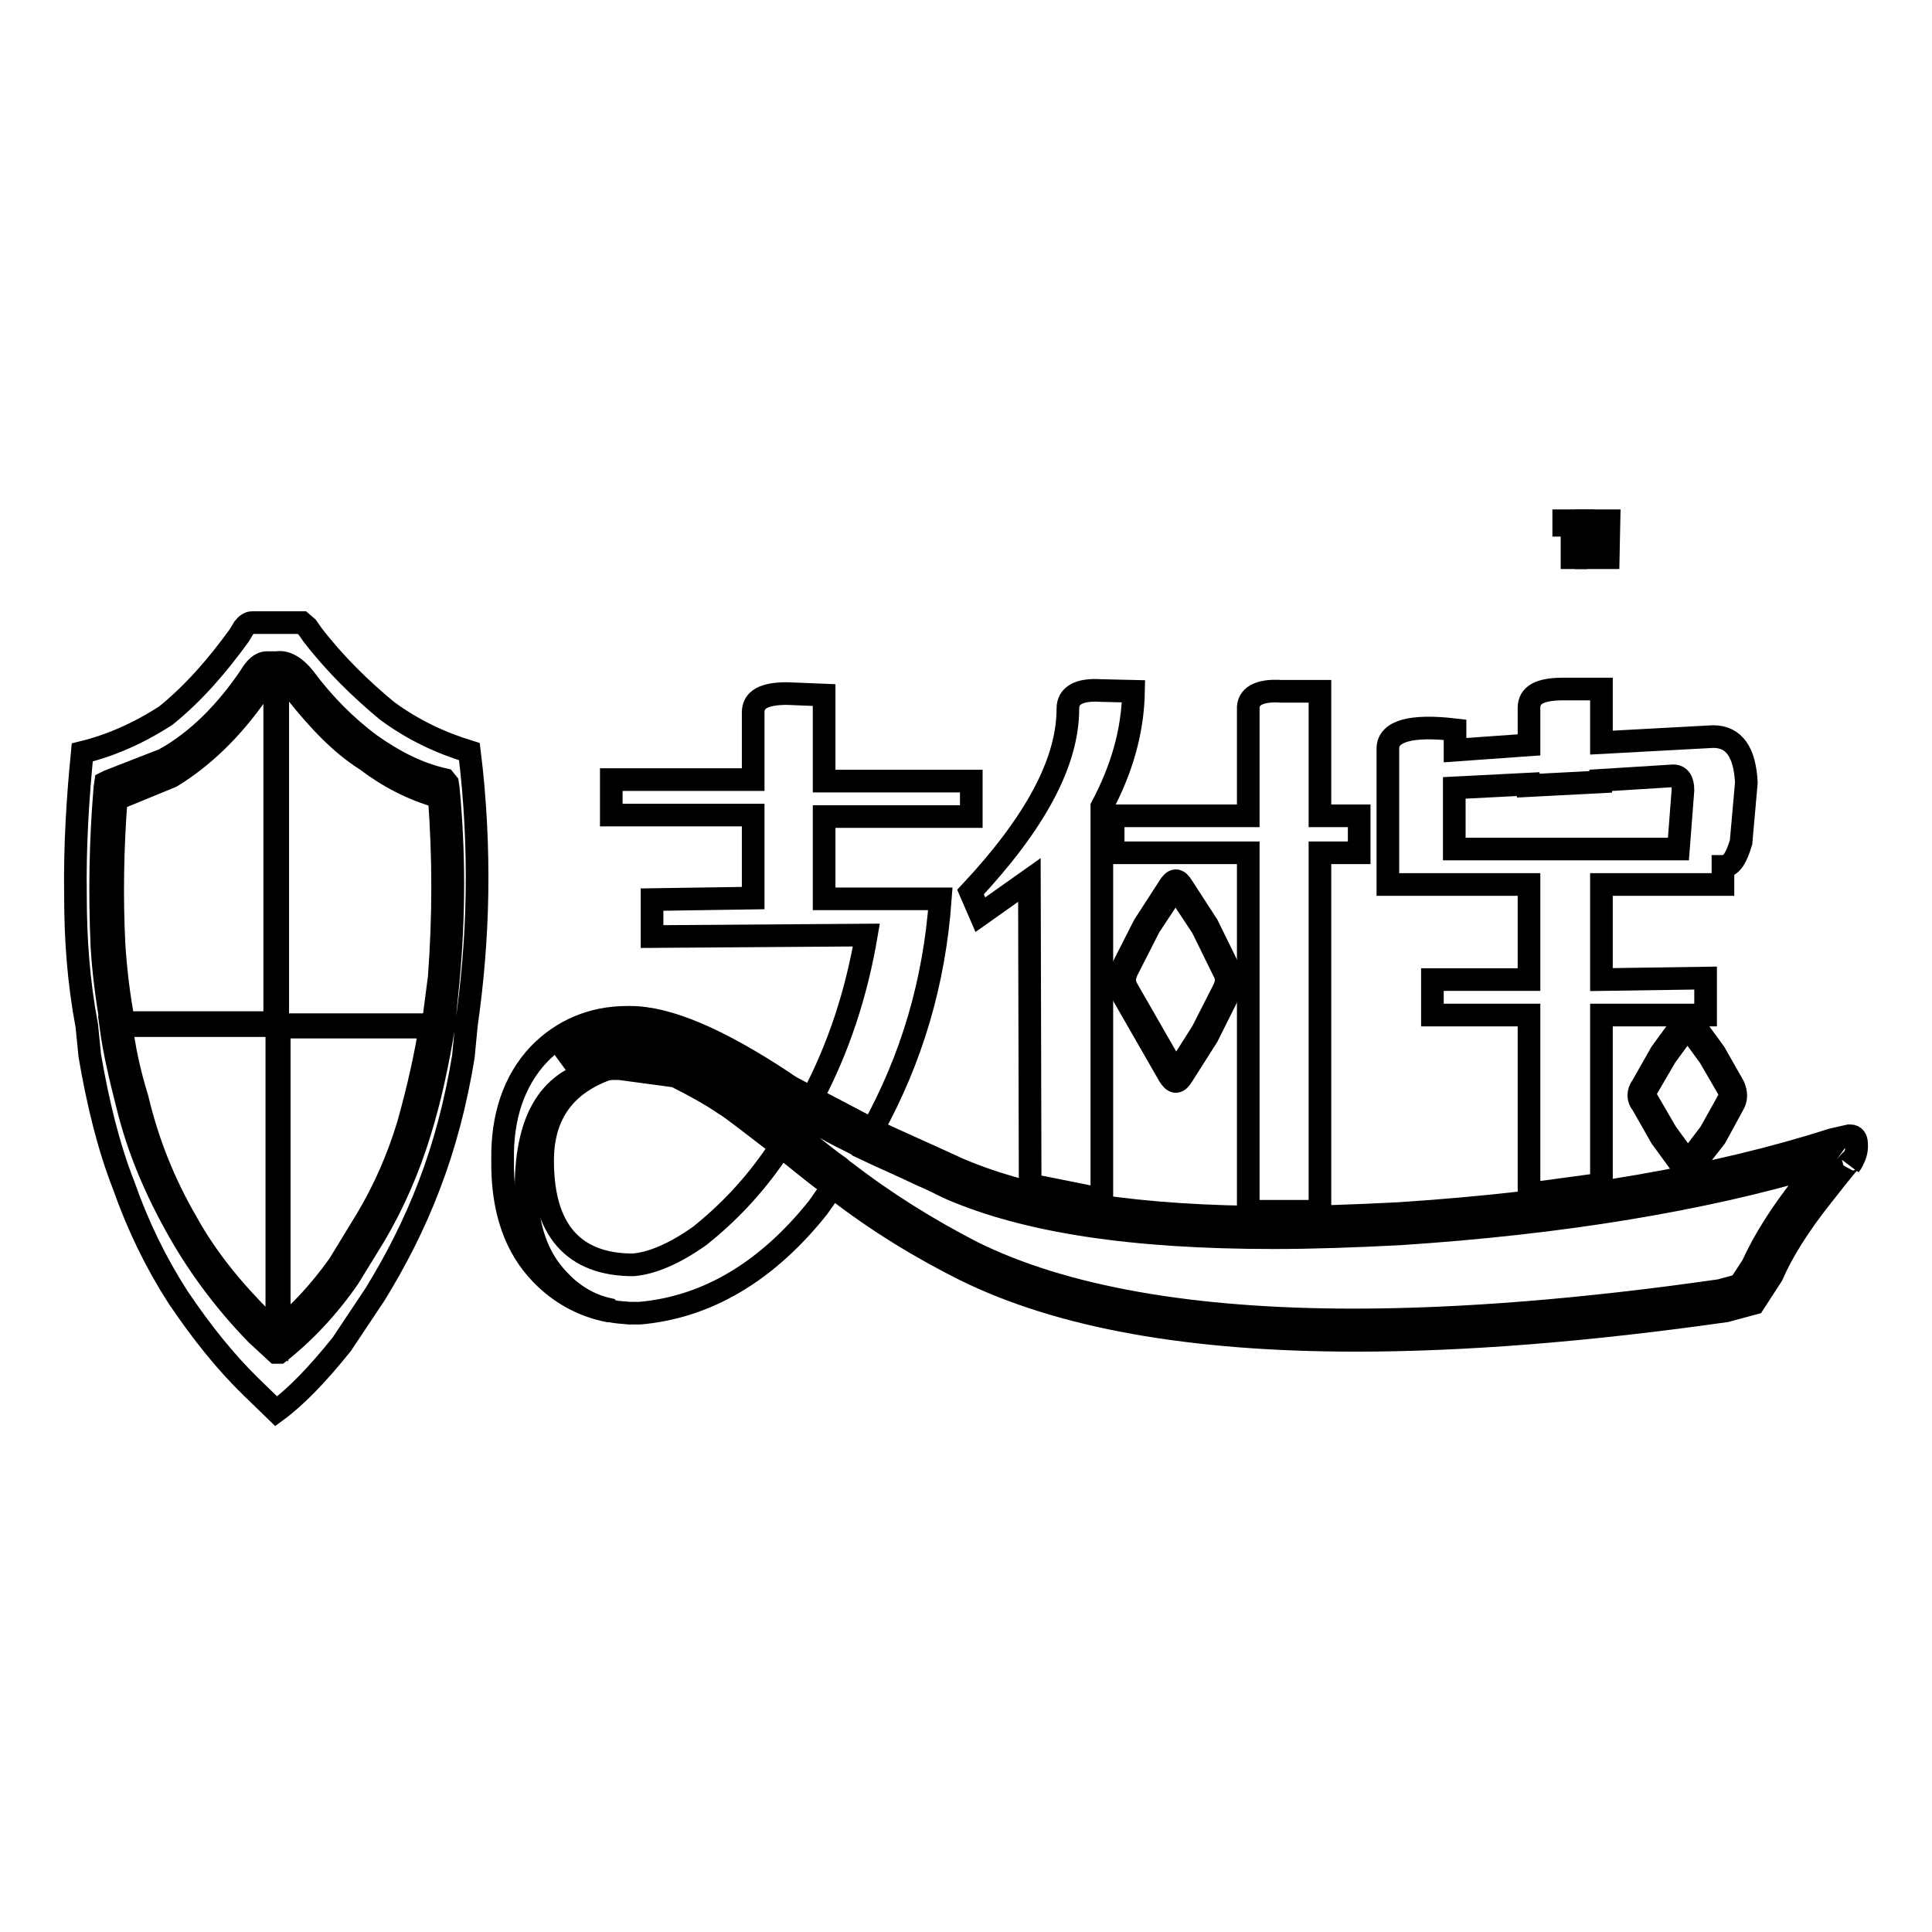 <?xml version="1.0" encoding="utf-8"?>
<!-- Svg Vector Icons : http://www.onlinewebfonts.com/icon -->
<!DOCTYPE svg PUBLIC "-//W3C//DTD SVG 1.1//EN" "http://www.w3.org/Graphics/SVG/1.1/DTD/svg11.dtd">
<svg version="1.1" xmlns="http://www.w3.org/2000/svg" xmlns:xlink="http://www.w3.org/1999/xlink" x="0px" y="0px" viewBox="0 0 256 256" enable-background="new 0 0 256 256" xml:space="preserve">
<g><g><path stroke-width="3" fill-opacity="0" stroke="#000000"  d="M231.4,103.7c-0.2-4-1.6-6.1-4.4-6.1l-14.8,0.8v-7.1h-5.1c-3.1,0-4.5,0.8-4.5,2.5v4.9l-9.8,0.7v-2.7c-5.9-0.7-8.9,0.2-8.9,2.5v18h18.7v12.6h-12.8v4.7h12.8v23.7l9.6-1.3v-22.4h13.8v-4.9l-13.8,0.2v-12.6h16.1v-2.4h0.3c0.9-0.2,1.5-1.2,2.1-3.2L231.4,103.7z M221.7,102.8c0.9,0,1.3,0.7,1.3,1.9l-0.6,7.8h-29.7v-8.1l9.8-0.5v0.2l9.6-0.5v-0.2L221.7,102.8z"/><path stroke-width="3" fill-opacity="0" stroke="#000000"  d="M180.1,108.1h-5.2V91.6h-5.1c-3-0.2-4.5,0.7-4.4,2.4v14.1h-17.9v4.9h17.9v47.5h9.5v-47.5h5.2V108.1L180.1,108.1z"/><path stroke-width="3" fill-opacity="0" stroke="#000000"  d="M145.9,91.5c-3-0.2-4.4,0.7-4.4,2.4c0,7.1-4.3,15.1-12.9,24.3l1.3,3l6.5-4.6l0.1,40.4l9.5,1.9v-52c2.6-4.9,4.1-9.9,4.2-15.3L145.9,91.5L145.9,91.5z"/><path stroke-width="3" fill-opacity="0" stroke="#000000"  d="M223.7,136.1C223.7,136.1,223.7,136.2,223.7,136.1l0.1,0.2l2.7,3.7l2.5,4.3c0.2,0.4,0.4,1,0,1.5l0,0l-2.4,4.3l-2.8,3.7l-0.1,0.1c0,0,0,0.1,0,0.1c0,0-0.1-0.1-0.2-0.2l-2.7-3.7l-2.5-4.3l-0.1-0.1c-0.1-0.1-0.5-0.6,0-1.4l0,0l2.5-4.3l2.7-3.7C223.6,136.2,223.6,136.2,223.7,136.1 M223.7,135.2c-0.3,0-0.6,0.2-0.9,0.6l-2.7,3.7l-2.5,4.4c-0.6,0.8-0.6,1.7,0,2.4l2.5,4.4l2.7,3.7c0.3,0.4,0.6,0.6,0.9,0.6c0.3,0,0.5-0.2,0.7-0.6l2.9-3.7l2.4-4.4c0.4-0.7,0.4-1.5,0-2.4l-2.5-4.4l-2.7-3.7C224.3,135.4,224,135.2,223.7,135.2L223.7,135.2z"/><path stroke-width="3" fill-opacity="0" stroke="#000000"  d="M155.8,117.6c0,0,0.1,0.1,0.2,0.3l0,0l3.3,5l2.8,5.7l0,0c0.5,0.9,0.5,1.6,0,2.6l0,0l-2.8,5.5l-3.3,5.2l0,0c-0.1,0.1-0.1,0.2-0.2,0.3c0,0-0.1-0.1-0.2-0.3l-6.2-10.8c-0.5-0.9-0.5-1.6,0-2.6l0,0l2.9-5.7l3.3-5l0,0C155.6,117.7,155.7,117.6,155.8,117.6 M155.8,116.7c-0.3,0-0.6,0.3-0.9,0.8l-3.3,5.1l-2.9,5.7c-0.7,1.2-0.7,2.2,0,3.4l6.2,10.8c0.3,0.5,0.6,0.8,0.9,0.8c0.3,0,0.6-0.3,0.9-0.8l3.3-5.2l2.8-5.6c0.7-1.2,0.7-2.2,0-3.4l-2.8-5.7l-3.3-5.1C156.4,117,156.1,116.7,155.8,116.7L155.8,116.7z"/><path stroke-width="3" fill-opacity="0" stroke="#000000"  d="M83.5,134.8v2.8c4.4,0,10.6,2.7,18.5,7.9c1.2,0.8,2.4,1.4,3.6,2c0.2,0.1,0.4,0.2,0.6,0.3c1.3,0.7,2.7,1.4,4.1,2.2c1.3,0.7,2.6,1.3,3.9,2c0,0,0.1,0,0.1,0.1c2.5,1.2,5.1,2.3,7.8,3.6c1.2,0.5,2.4,1.1,3.6,1.7c0,0,0,0,0,0c10.3,4.5,24.4,6.6,43.1,6.6c5.2,0,10.7-0.2,16.6-0.5h0c21.5-1.4,40.2-4.5,55.6-9.1c-0.5,0.7-1.1,1.4-1.8,2.3c-3.2,4-5.5,7.7-7,11l-1.7,2.6l-2.6,0.7c-18.1,2.6-34.4,3.9-48.5,3.9c-21.5,0-38.5-3-50.6-9c-6-3.1-11.6-6.6-16.9-10.7c-0.1-0.1-0.3-0.2-0.4-0.3h0c0,0,0,0,0,0c-0.1-0.1-0.3-0.3-0.5-0.4c-1.4-1-2.6-2-3.9-3c-0.7-0.6-1.4-1.2-2.1-1.7c-1.2-0.9-2.2-1.7-3.1-2.4c-2.7-2-3.9-3-4.6-3.4c-2.2-1.6-4.8-2.9-6.8-3.9c-0.3-0.1-0.6-0.2-0.8-0.3l-7.4-1c-0.1,0-0.2,0-0.4,0H81c-0.1,0-0.2,0-0.3,0c-2.4,0.3-4.5,0.9-6.3,2c2.4-2.1,5.3-3.2,8.7-3.2c0,0,0.1,0,0.1,0c0.1,0,0.2,0,0.3,0L83.5,134.8 M83.5,134.8c-0.1,0-0.3,0-0.4,0c-4.6,0-8.6,1.7-11.7,4.9c-3.3,3.5-4.9,8.3-4.8,14c-0.1,6.6,1.7,11.6,5.1,15.1c2.4,2.5,5.4,4.2,8.9,4.9c0.2,0,0.4,0,0.7,0c-2.7-0.5-5.2-1.9-7.2-4c-2.9-3-4.3-7.1-4.3-12.1c0-9.9,3.6-15.1,11.2-16c0.3,0,0.6,0,1.1,0l7.4,1c2.4,1.2,4.6,2.4,6.5,3.7c0.9,0.5,3.4,2.5,7.6,5.7c1.8,1.3,3.7,3,6,4.7c0.2,0.3,0.6,0.5,0.9,0.7c5.9,4.6,11.8,8.1,17.4,10.9c12.6,6.2,29.8,9.3,51.8,9.3c14.3,0,30.7-1.3,49-3.9l3.7-1l2.4-3.7c1.3-3,3.5-6.6,6.7-10.6c2.5-3.2,3.8-4.8,4-4.8c0.1,0,0,0.3-0.4,0.8c0.7-1,1-1.9,0.9-2.9c0-0.6-0.3-1-0.8-1c-0.1,0-0.2,0-0.2,0l-2.2,0.5c-15.3,4.9-34.4,8.3-57.4,9.8c-5.8,0.3-11.3,0.5-16.4,0.5c-18,0-32-2.1-42-6.4c-4.1-1.9-7.8-3.5-11.4-5.2c-2.9-1.5-5.5-2.9-8-4.2c-1.3-0.7-2.7-1.3-3.9-2.2C95.2,137.7,88.5,134.8,83.5,134.8L83.5,134.8z"/><path stroke-width="3" fill-opacity="0" stroke="#000000"  d="M99.8,94.4v8.9H81v4.7h18.8V119l-13.4,0.2v4.9l28.4-0.2c-1.3,7.6-3.6,14.8-7.2,21.6c2.5,1.3,5.2,2.7,8,4.2c5.2-9.4,8.2-19.5,9-30.6h-15.4v-10.9h19.5v-4.7h-19.5V92.1l-4.9-0.2C101.2,91.9,99.8,92.7,99.8,94.4z"/><path stroke-width="3" fill-opacity="0" stroke="#000000"  d="M83.4,174h1.4c9-0.8,16.9-5.6,23.6-14c0.7-1,1.3-1.9,2-2.7c-0.3-0.2-0.7-0.3-0.9-0.7c-2.3-1.7-4.3-3.4-6-4.7c-0.2,0.3-0.4,0.7-0.7,1c-3,4.4-6.4,7.9-10,10.8c-3.5,2.5-6.5,3.7-8.9,3.9c-7.9,0-12-4.6-12-13.8c0-6.2,3-10.3,9-12.3c-7.6,0.8-11.2,6.1-11.2,16c0,5.1,1.4,9.1,4.3,12.1c2,2.2,4.4,3.5,7.2,4c-0.2,0-0.4,0-0.7,0C81.5,173.9,82.4,173.9,83.4,174z"/><path stroke-width="3" fill-opacity="0" stroke="#000000"  d="M213.2,69h-0.6l-0.9,4.1l-0.9-4.1h-0.6v4.9h0.4v-4l0.9,4h0.3l0.9-4v4h0.4L213.2,69L213.2,69z"/><path stroke-width="3" fill-opacity="0" stroke="#000000"  d="M209.7,69.6V69h-2.5v0.6h1.1v4.3h0.5v-4.3H209.7z"/><path stroke-width="3" fill-opacity="0" stroke="#000000"  d="M61.8,135.8c0.8-5.6,1.3-11.3,1.4-17.3s-0.2-12.5-1-18.9c-3.9-1.2-7.5-2.9-10.9-5.4c-3.5-2.9-6.9-6.2-9.9-10.1l-0.7-1L40,82.5h-6.6c-0.4,0-0.8,0.3-1.1,0.7l-0.6,1c-2.9,4-6,7.6-9.7,10.6c-3.7,2.4-7.4,4-11.1,4.9c-0.6,6.1-1,12.3-0.9,19c0,5.7,0.4,11.4,1.5,17.2l0.4,4c1.1,6.4,2.5,12.1,4.5,17.2c1.9,5.4,4.3,10.3,7.2,14.8c3.1,4.6,6.3,8.6,9.7,11.9l3.3,3.2c2.6-1.9,5.5-4.9,8.7-8.9l4.4-6.6c2.7-4.4,5.2-9.2,7.2-14.5c2-5.2,3.5-10.9,4.5-17L61.8,135.8z M59.3,103.8l0.1,0.7c0.8,8.4,0.8,16.8,0,25.4l-0.6,6.1c-0.8,4.9-1.8,9.6-3.2,14.1c-1.5,4.9-3.5,9.4-5.9,13.5l-3.5,5.7c-2.7,3.9-5.8,7.2-9.2,9.9h-0.4l-2.6-2.4c-3.9-4-7.4-8.6-10.2-13.5c-3.2-5.6-5.5-11.1-6.9-16.8c-1-3.9-1.8-7.4-2.2-10.4h0.1c-0.6-3.7-1.1-7.2-1.3-10.8c-0.3-6.9-0.2-13.8,0.4-20.9l0.1-0.7l0.4-0.2l7.7-3h-0.1c4.2-2.4,7.9-6.1,11.1-10.8c0.7-1.2,1.4-1.9,2.3-1.9h1.3c1.1-0.2,2.4,0.5,3.6,2c2.6,3.5,5.5,6.4,8.7,8.8c3.1,2.2,6.3,3.9,9.9,4.7L59.3,103.8z"/><path stroke-width="3" fill-opacity="0" stroke="#000000"  d="M39.2,91.7c-0.9-1.2-1.7-1.7-2.5-1.7v45.8h20.7v-0.2l0.8-6.1c0.6-8.1,0.6-16,0-23.9c-3.6-1-6.8-2.7-9.7-4.9C45,98.5,42,95.2,39.2,91.7z"/><path stroke-width="3" fill-opacity="0" stroke="#000000"  d="M36.4,90.3v45.2h-20c-0.7-3.7-1.1-7.2-1.3-10.5c-0.3-6.2-0.2-12.6,0.3-19.1l7.3-3h0h0c4.1-2.5,8-6.2,11.4-11.1c0.4-0.6,0.9-1.4,1.5-1.6H36.4 M36.7,90h-1.1c-0.6,0.2-1.1,0.8-1.6,1.7c-3.3,4.7-7,8.4-11.3,10.9l-7.5,3c-0.6,6.6-0.6,13.1-0.3,19.4c0.2,3.4,0.7,6.9,1.3,10.6v0.2h20.6V90L36.7,90z"/><path stroke-width="3" fill-opacity="0" stroke="#000000"  d="M16.1,135.8c0.3,3,1,6.2,2.1,9.8c1.4,5.9,3.6,11.3,6.5,16.3c2.7,4.9,6.2,9.1,10.1,13l1.9,1.9v-40.9H16.1z"/><path stroke-width="3" fill-opacity="0" stroke="#000000"  d="M57,136.1c-0.6,3.7-1.5,7.9-2.9,12.9c-1.4,4.6-3.2,8.7-5.6,12.7l-3.6,5.9c-2.5,3.5-5.1,6.3-7.9,8.6v-40.1H57 M57.3,135.8L57.3,135.8L57.3,135.8z M57.3,135.8H36.7v40.8v0.2c3.2-2.5,5.9-5.5,8.5-9.1l3.6-5.9c2.3-3.9,4.2-8,5.6-12.7C55.6,144.7,56.7,140.2,57.3,135.8L57.3,135.8z"/></g></g>
</svg>